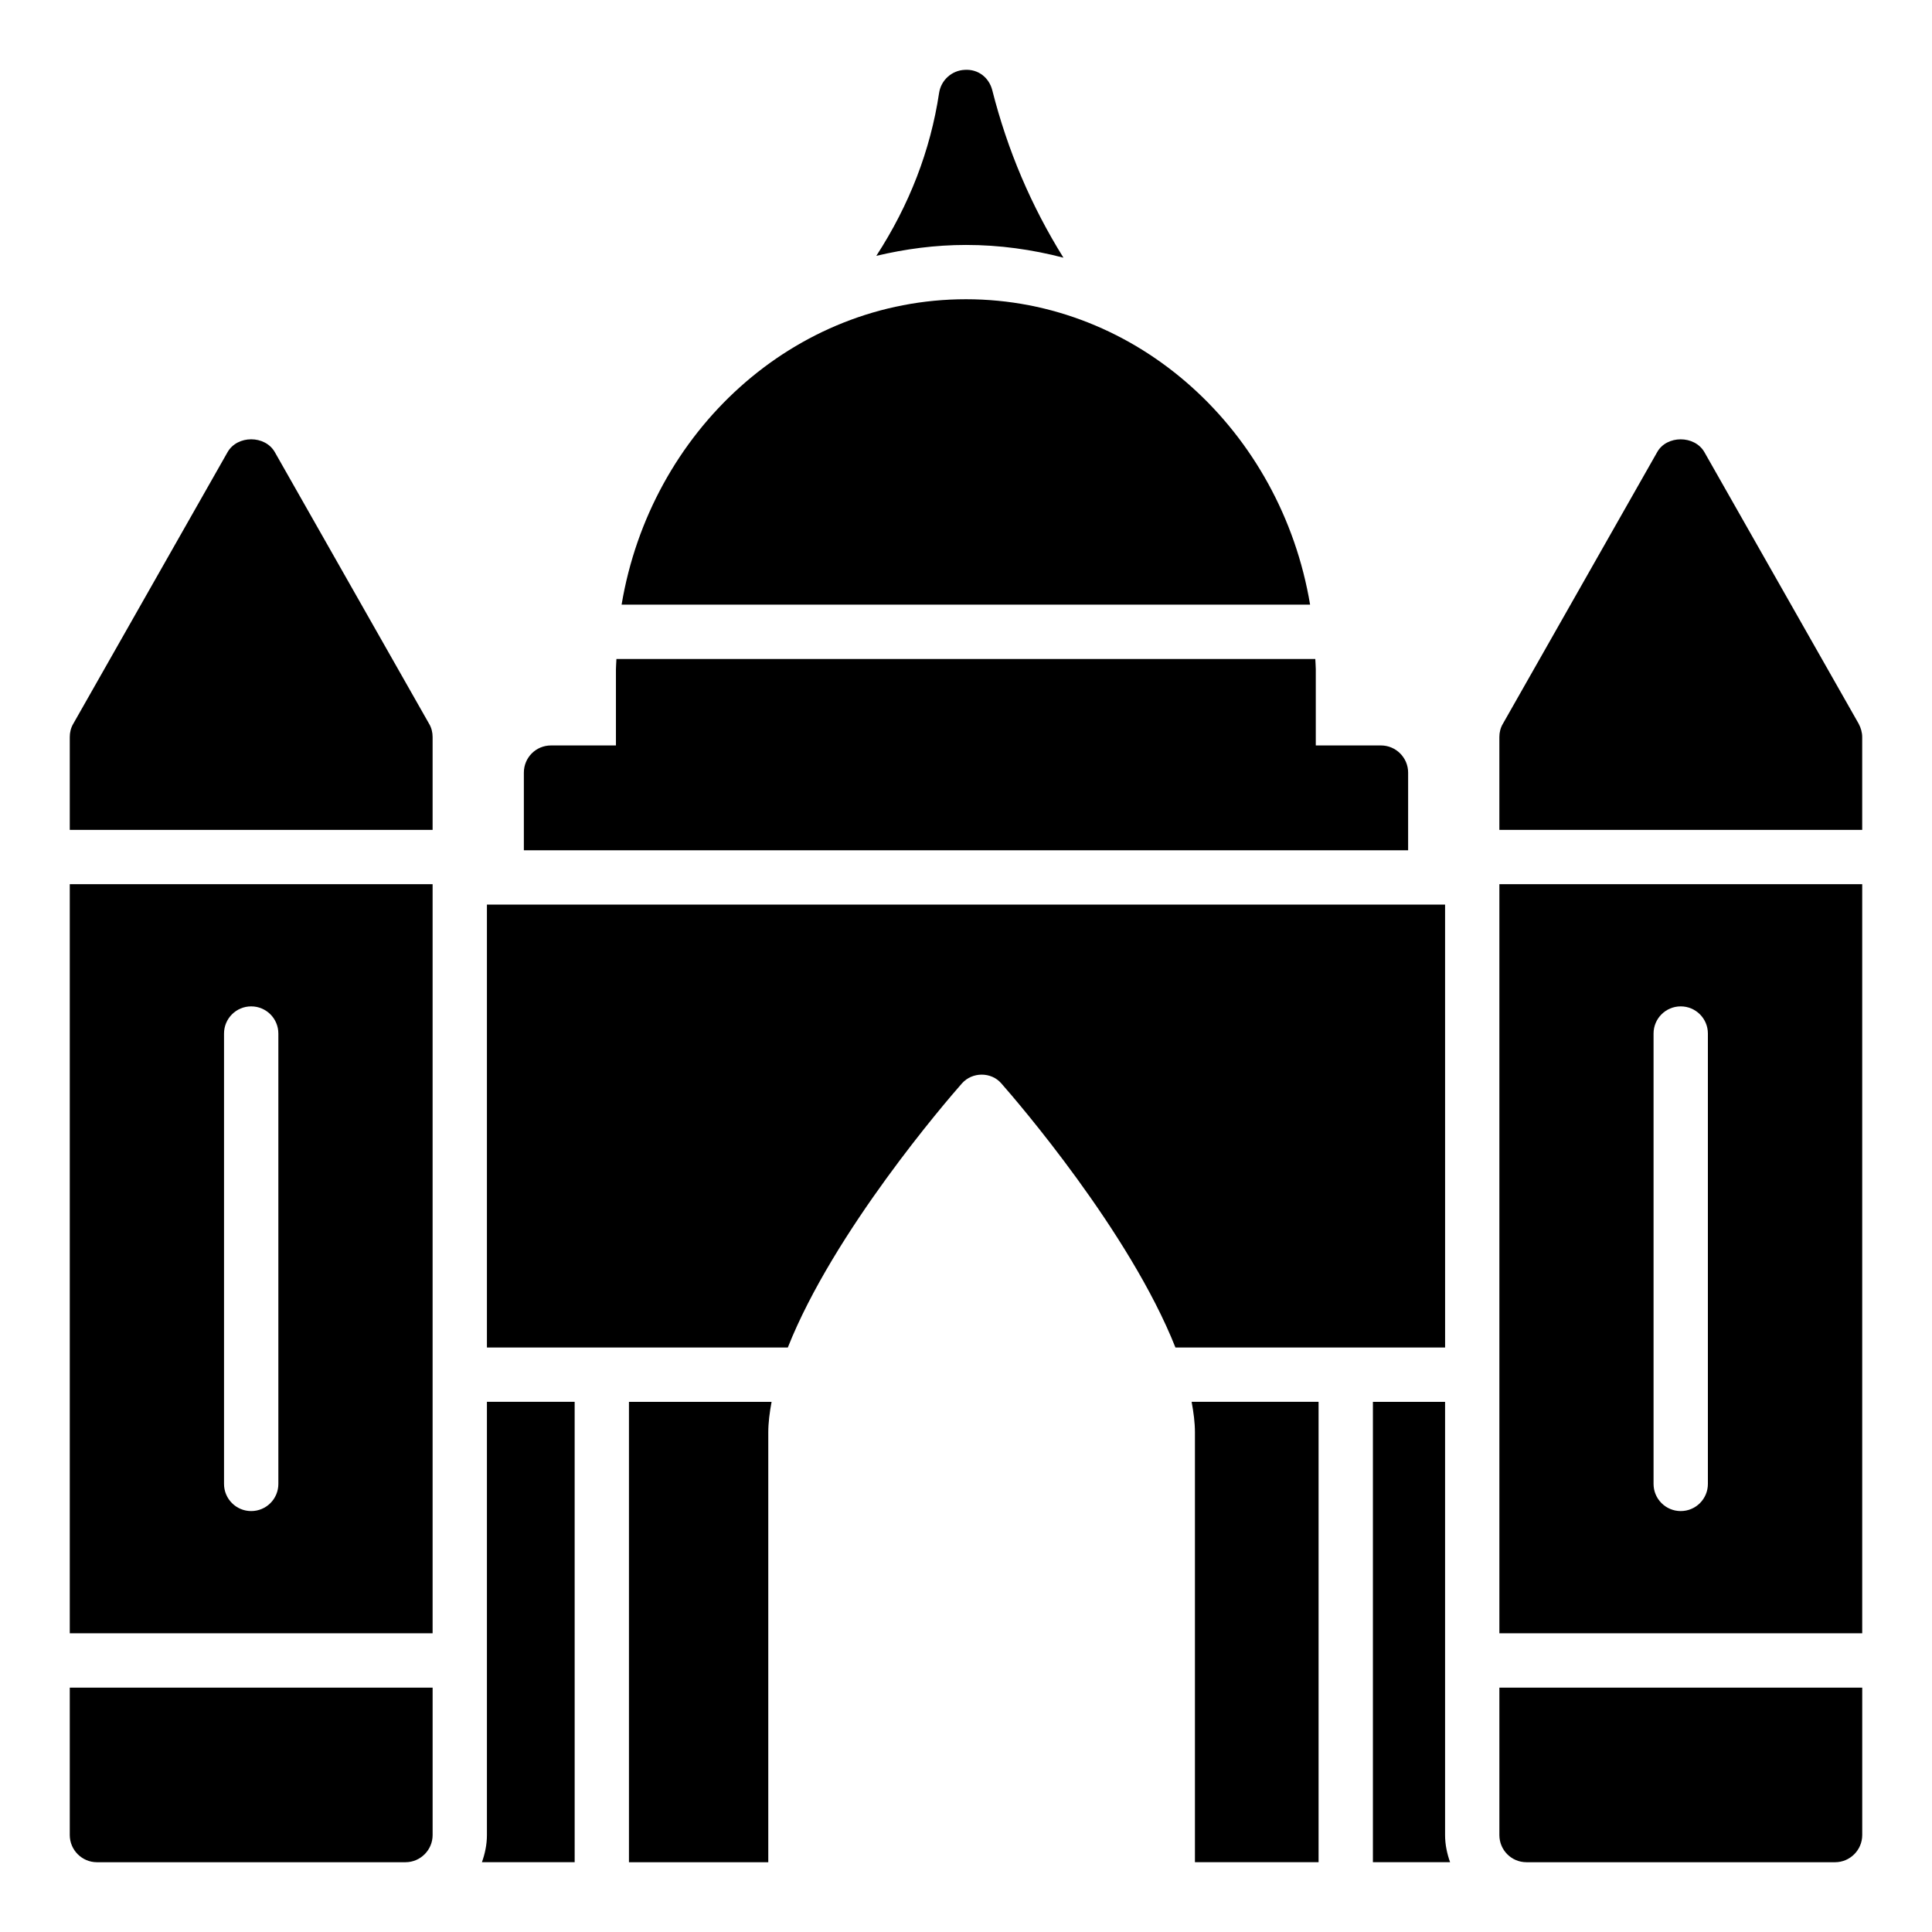 <?xml version="1.0" encoding="UTF-8"?>
<!-- Uploaded to: SVG Repo, www.svgrepo.com, Generator: SVG Repo Mixer Tools -->
<svg fill="#000000" width="800px" height="800px" version="1.1" viewBox="144 144 512 512" xmlns="http://www.w3.org/2000/svg">
 <g>
  <path d="m216.83 263.82c-2.59-4.535-9.934-4.535-12.523 0l-40.883 71.973c-0.645 1.078-0.934 2.305-0.934 3.527v24.602h96.156v-24.602c0-1.223-0.289-2.449-0.938-3.527z"/>
  <path d="m460.67 523.59v113.91h32.766v-122.01h-33.645c0.516 2.789 0.879 5.516 0.879 8.094z"/>
  <path d="m310.68 637.51h36.922v-113.91c0-2.574 0.359-5.305 0.875-8.094h-37.797z"/>
  <path d="m636.57 335.8-40.883-71.973c-2.59-4.535-10.004-4.535-12.523 0l-40.879 71.973c-0.648 1.078-0.938 2.305-0.938 3.527v24.602h96.156v-24.602c0-1.223-0.359-2.449-0.934-3.527z"/>
  <path d="m162.49 576.84h96.156v-198.52h-96.156zm40.879-158.94c0-3.977 3.219-7.199 7.199-7.199 3.977 0 7.199 3.223 7.199 7.199v119.35c0 3.977-3.219 7.199-7.199 7.199-3.977 0-7.199-3.223-7.199-7.199z"/>
  <path d="m273.04 576.84v53.465c0 2.535-0.52 4.934-1.324 7.195h24.578l-0.004-122h-23.25z"/>
  <path d="m162.49 630.31c0 3.957 3.238 7.199 7.199 7.199h81.762c3.957 0 7.199-3.238 7.199-7.199v-39.07h-96.16z"/>
  <path d="m541.35 576.84h96.156v-198.52h-96.156zm40.859-158.94c0-3.977 3.219-7.199 7.199-7.199 3.977 0 7.199 3.223 7.199 7.199v119.35c0 3.977-3.219 7.199-7.199 7.199-3.977 0-7.199-3.223-7.199-7.199z"/>
  <path d="m526.96 591.24v-75.738h-19.125v122h20.453c-0.805-2.262-1.328-4.66-1.328-7.195z"/>
  <path d="m541.35 630.31c0 3.957 3.168 7.199 7.199 7.199h81.762c3.957 0 7.199-3.238 7.199-7.199v-39.07h-96.16z"/>
  <path d="m517.17 348.75c0-3.957-3.238-7.199-7.199-7.199h-17.273v-20.223c0-0.906-0.105-1.789-0.129-2.688h-185.21c-0.023 0.902-0.129 1.781-0.129 2.688v20.223h-17.203c-4.031 0-7.199 3.238-7.199 7.199v20.582h234.34z"/>
  <path d="m526.96 383.73h-253.92v117.38h79.738c12.141-30.656 41.973-65.262 46.145-69.996 2.734-3.098 7.773-3.098 10.438 0 4.172 4.734 34 39.34 46.145 69.996h71.461z"/>
  <path d="m400 223.3c-45.648 0-83.586 35.023-91.27 80.941h182.46c-7.68-45.922-45.613-80.941-91.195-80.941z"/>
  <path d="m425.82 212.29c-8.562-13.766-14.809-28.438-18.852-44.363-0.844-3.312-3.668-5.656-7.336-5.414-3.414 0.168-6.25 2.727-6.762 6.113-2.297 15.246-7.883 29.684-16.637 43.176 7.676-1.824 15.609-2.887 23.77-2.887 8.887-0.004 17.52 1.215 25.816 3.375z"/>
 </g>
</svg>